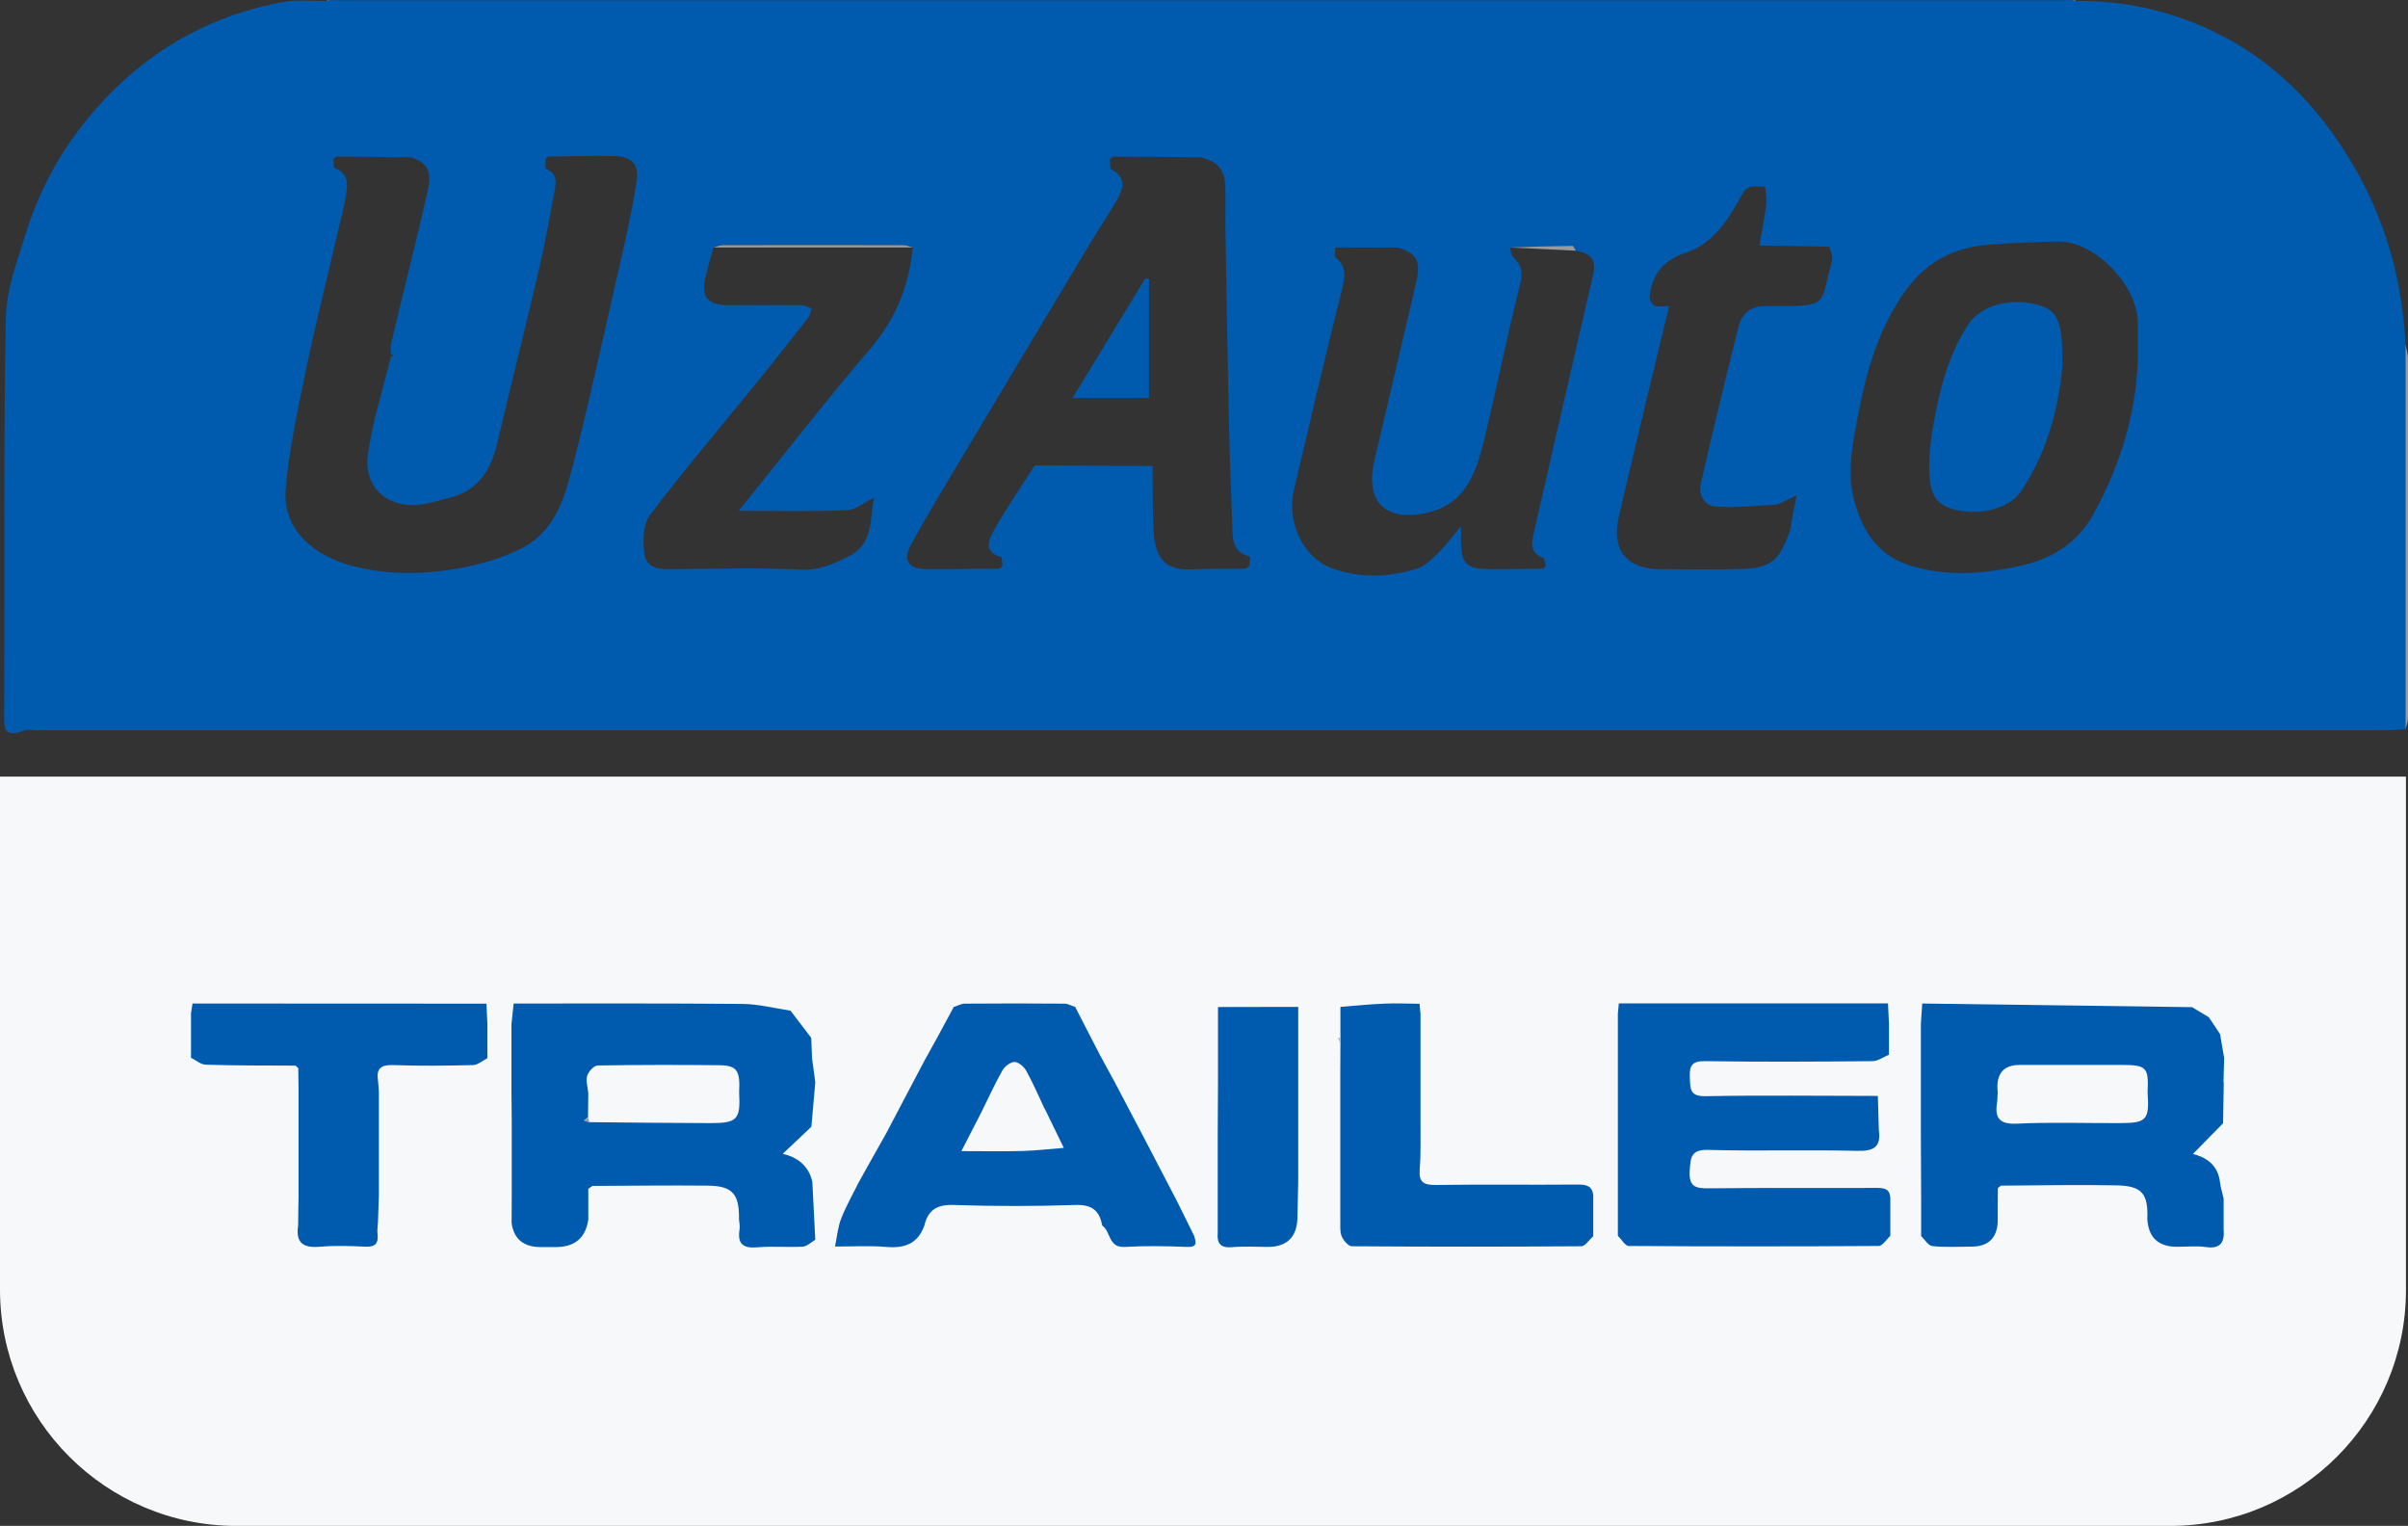 <?xml version="1.0" encoding="UTF-8"?>
<svg id="_Слой_2" data-name="Слой 2" xmlns="http://www.w3.org/2000/svg" width="178.01" height="112.78" viewBox="0 0 178.01 112.78">
  <rect x="0" y="0" width="178.01" height="112.78" fill="#333333" stroke="none"/>
  <defs>
    <style>
      .cls-1 {
        fill: #d4d5d7;
      }

      .cls-2 {
        fill: #999a9f;
      }

      .cls-3 {
        fill: #dbdcde;
      }

      .cls-4 {
        fill: #005aae;
      }

      .cls-5 {
        fill: #eff0f1;
      }

      .cls-6 {
        fill: #F7F8F9;
      }

      .cls-7 {
        fill: #a8abb0;
      }

      .cls-8 {
        fill: #b5b6bb;
      }
    </style>
  </defs>
  <g id="_Слой_1-2" data-name="Слой 1">
    <g>
      <path class="cls-6" d="m0,57.4h177.86v37.95c0,9.62-7.81,17.43-17.43,17.43H17.47c-9.64,0-17.47-7.83-17.47-17.47v-37.91h0Z"/>
      <path class="cls-4" d="m177.83,53.9c-.54.03-1.09.08-1.63.08-57.8,0-115.6,0-173.41,0-.34,0-.71-.1-1,.02-1.66.64-1.48-.42-1.48-1.47.03-9.68-.05-19.37.12-29.04.04-2.08.84-4.18,1.47-6.21,1.23-4,3.39-7.5,6.34-10.46C11.73,3.3,15.97,1.07,20.86.16c1.06-.2,2.18-.07,3.27-.09,0,0,.12,0,.12,0l.09-.07c.38,0,.76.02,1.14.02,42.22,0,84.43,0,126.65,0,.38,0,.76-.01,1.14-.02,0,0,.09.07.09.07h.12c3.43-.05,6.72.68,9.82,2.1,4.61,2.11,8.03,5.6,10.58,9.9,2.44,4.11,3.71,8.61,3.95,13.38,0,9.48,0,18.96,0,28.45Zm-42.6-35.66c-1.72-.03-3.45-.07-5.17-.1.17-1.01.38-2.01.51-3.03.05-.43-.05-.88-.08-1.32-.62.05-1.26-.26-1.71.58-.97,1.8-2.11,3.63-4.13,4.3-1.72.57-2.51,1.6-2.71,3.26-.03.21.19.58.38.66.29.11.65.03,1.07.03-.65,2.71-1.29,5.31-1.91,7.92-.61,2.55-1.22,5.1-1.81,7.66-.57,2.46.56,3.86,3.1,3.87,2.02,0,4.04.05,6.06-.02,2.12-.08,2.69-.67,3.41-2.6.17-.46.2-.97.3-1.46.09-.46.19-.93.28-1.39-.39.2-.78.4-1.18.58-.15.07-.32.12-.48.13-1.45.07-2.91.24-4.35.13-.79-.06-1.28-.86-1.08-1.7.9-3.89,1.82-7.77,2.8-11.64.23-.9.89-1.48,1.92-1.47.51,0,1.01,0,1.52,0,3.12-.02,2.65-.35,3.34-2.88.06-.24.15-.48.14-.72-.02-.26-.14-.52-.21-.78Zm-67.74.05c-.23-.06-.46-.17-.7-.17-4.45-.01-8.89-.01-13.34,0-.23,0-.46.11-.7.17-.2.7-.41,1.4-.58,2.11-.37,1.58.13,2.18,1.77,2.16,1.77-.01,3.53-.01,5.3,0,.25,0,.51.15.76.24-.08.22-.1.48-.24.66-1.37,1.76-2.75,3.51-4.16,5.24-2.53,3.12-5.15,6.18-7.56,9.38-.51.68-.54,1.94-.4,2.86.19,1.22,1.34,1.13,2.33,1.12,3.07-.02,6.15-.11,9.21.04,1.42.07,2.55-.45,3.68-1.05,1.69-.9,1.44-2.64,1.74-4.25-.76.36-1.36.89-1.98.91-2.59.1-5.19.04-8.01.04,3.29-4.07,6.38-8.07,9.66-11.9,1.92-2.23,2.95-4.71,3.2-7.58Zm46.79,23.54c-.07-.21-.1-.56-.23-.61-.95-.33-.83-1.1-.68-1.77,1.45-6.39,2.93-12.77,4.4-19.15.25-1.07-.1-1.56-1.27-1.76-.09-.13-.18-.36-.27-.36-1.54.02-3.07.07-4.61.12.08.25.09.58.26.73.62.57.71,1.11.49,1.99-.95,3.78-1.72,7.6-2.63,11.39-.64,2.66-1.47,5.13-4.83,5.6-2.2.31-3.56-.6-3.48-2.82.02-.49.13-.98.24-1.45,1-4.29,2.03-8.58,3.02-12.88.36-1.58.05-2.11-1.33-2.56-1.55,0-3.09,0-4.64-.01,0,.25-.12.62,0,.71.76.63.75,1.33.52,2.24-1.24,4.97-2.41,9.96-3.58,14.94-.57,2.43.66,5.01,2.78,5.81,2.1.78,4.24.68,6.33.03.61-.19,1.13-.76,1.62-1.23.53-.52.97-1.13,1.61-1.9,0,.53,0,.74,0,.95,0,1.86.37,2.23,2.28,2.23,1.26,0,2.52-.03,3.79-.04.07-.06.13-.13.2-.19Zm-29.08-7.39c.02,1.6,0,3.19.08,4.79.11,2.22,1,2.94,2.9,2.85,1.3-.06,2.61-.03,3.91-.05.09-.07.17-.13.26-.2.02-.24.09-.68.05-.69-1.4-.34-1.27-1.48-1.31-2.49-.11-2.63-.2-5.27-.25-7.91-.1-4.61-.18-9.23-.25-13.84-.02-1.05.03-2.1-.01-3.16-.04-1-.46-1.75-1.51-2.01-.08-.04-.16-.07-.24-.11-2.19-.01-4.39-.03-6.58-.04-.06.06-.13.11-.2.17.03.26-.03.7.09.76,1.16.6.91,1.45.41,2.3-.68,1.17-1.44,2.3-2.14,3.47-3.14,5.23-6.28,10.47-9.41,15.71-1.23,2.06-2.48,4.11-3.63,6.22-.66,1.22-.24,1.84,1.11,1.85,1.81.01,3.61-.02,5.42-.03.07-.07.14-.13.21-.2-.04-.23-.03-.65-.12-.67-1.34-.35-.88-1.31-.52-1.95.92-1.65,2-3.21,3.02-4.81,2.91.01,5.81.03,8.72.04ZM30.67,11.75c-.08-.04-.16-.08-.24-.12-1.86-.02-3.71-.04-5.57-.06-.07.06-.14.12-.21.18.03.24,0,.65.09.68.96.32.98,1.1.86,1.85-.17,1.1-.47,2.17-.72,3.25-.77,3.33-1.61,6.64-2.3,9.99-.59,2.86-1.22,5.74-1.46,8.64-.26,3.15,2.33,4.99,4.91,5.66,2.59.68,5.21.66,7.8.2,1.64-.29,3.32-.76,4.79-1.53,2.63-1.37,3.24-4.15,3.89-6.73,1.16-4.55,2.16-9.15,3.2-13.73.5-2.21,1.02-4.42,1.35-6.66.19-1.3-.4-1.82-1.74-1.84-1.6-.03-3.2.02-4.79.04-.06.06-.13.11-.19.17,0,.26-.06.71.04.75.69.29.77.82.65,1.43-.37,1.97-.71,3.96-1.17,5.91-1,4.31-2.09,8.61-3.1,12.92-.46,1.97-1.39,3.49-3.48,4.03-.63.16-1.26.35-1.9.47-2.51.47-4.5-1.07-4.19-3.57.31-2.47,1.12-4.87,1.7-7.3.06-.04.13-.08.19-.12-.06-.04-.13-.07-.19-.11,0-.25-.03-.52.02-.76.87-3.65,1.79-7.29,2.63-10.94.23-1.02.52-2.18-.88-2.73Zm127.37,14.09c0-.67.01-1.35,0-2.02-.07-2.82-3.25-6.04-5.92-5.97-1.71.04-3.43.1-5.14.24-2.45.19-4.49,1.22-5.98,3.21-2.08,2.8-3.02,6.07-3.65,9.41-.39,2.06-.85,4.13-.28,6.27.64,2.39,1.82,4.17,4.36,4.89,2.65.76,5.26.53,7.88-.04,2.33-.51,4.25-1.66,5.43-3.8,2.09-3.79,3.3-7.83,3.31-12.19Z"/>
      <path class="cls-2" d="m177.83,53.9c0-9.48,0-18.97,0-28.45.06.36.18.72.18,1.08.01,8.85.01,17.71,0,26.56,0,.27-.12.54-.18.81Z"/>
      <path class="cls-7" d="m153.46.07h-.12s-.09-.07-.09-.07c.07.02.14.05.21.07Z"/>
      <path class="cls-7" d="m24.34,0l-.09.07s-.12,0-.12,0c.07-.02.14-.05.21-.07Z"/>
      <path class="cls-2" d="m67.48,18.29c-4.91,0-9.82,0-14.73,0,.23-.06.46-.17.7-.17,4.45-.01,8.89-.01,13.34,0,.23,0,.46.11.7.17Z"/>
      <path class="cls-2" d="m76.48,34.4c2.91.01,5.81.03,8.72.04-2.91-.01-5.81-.03-8.72-.04Z"/>
      <path class="cls-2" d="m135.22,18.24c-1.72-.03-3.45-.07-5.17-.1,1.72.03,3.45.07,5.17.1Z"/>
      <path class="cls-2" d="m116.5,18.53c-1.63-.08-3.25-.16-4.88-.24,1.54-.05,3.07-.1,4.61-.12.09,0,.18.24.27.36Z"/>
      <path class="cls-2" d="m103.36,18.28c-1.55,0-3.09,0-4.64-.01,1.55,0,3.09,0,4.64.01Z"/>
      <path class="cls-3" d="m24.86,11.57c-.07.06-.14.12-.21.18.07-.06.14-.12.21-.18Z"/>
      <path class="cls-3" d="m30.67,11.75c-.08-.04-.16-.08-.24-.12.08.04.16.08.24.12Z"/>
      <path class="cls-3" d="m40.53,11.59c-.06.06-.13.11-.19.17.06-.06.13-.11.19-.17Z"/>
      <path class="cls-1" d="m82.23,11.59c-.07.06-.13.11-.2.17.07-.06.13-.11.2-.17Z"/>
      <path class="cls-1" d="m89.05,11.74c-.08-.04-.16-.07-.24-.11.08.04.16.07.24.11Z"/>
      <path class="cls-5" d="m114.07,42.02c.07-.06.13-.13.2-.19-.07.06-.13.13-.2.19Z"/>
      <path class="cls-5" d="m92.08,42.03c.09-.07.17-.13.26-.2-.09.07-.17.13-.26.2Z"/>
      <path class="cls-5" d="m73.89,42.03c.07-.07.14-.13.21-.2-.07.07-.14.13-.21.2Z"/>
      <path class="cls-4" d="m164.39,79.98c-.02,1.01-.03,2.02-.05,3.04-.77.79-1.55,1.58-2.23,2.27.87.22,1.84.72,2,2.08.05.41.18.8.27,1.21,0,.76,0,1.52,0,2.28.08.95-.22,1.47-1.32,1.31-.69-.1-1.41-.02-2.12-.02q-2.08,0-2.2-2.05c.07-1.88-.39-2.45-2.27-2.49-2.85-.05-5.7,0-8.55.02-.08.06-.15.12-.23.18,0,.84,0,1.69-.01,2.53q-.11,1.8-1.96,1.8c-.96,0-1.92.06-2.87-.04-.3-.03-.56-.48-.83-.74,0-.93,0-1.85,0-2.78,0-1.61-.01-3.21-.02-4.82,0-.93,0-1.85,0-2.78,0-1.01,0-2.02,0-3.03v-2.27c.03-.5.07-1.01.1-1.51,6.65.09,13.3.18,19.95.27.41.25.82.5,1.24.75.28.42.56.83.83,1.25l.3,1.76c-.02.59-.04,1.18-.05,1.77Zm-16.71.76c-.02.25-.01.51-.05.75-.18,1.15.18,1.62,1.47,1.56,2.52-.12,5.04-.03,7.57-.04,2.03,0,2.23-.22,2.09-2.28.09-1.84-.07-2.02-1.92-2.02-2.51,0-5.02,0-7.53,0q-1.73,0-1.65,1.78c0,.08.02.17.03.25Z"/>
      <path class="cls-4" d="m14.25,74.17c7.24,0,14.47,0,21.71.01.02.5.05,1,.07,1.5,0,.84,0,1.68,0,2.53-.35.18-.7.5-1.06.51-1.97.05-3.95.07-5.92,0-.89-.03-1.24.26-1.11,1.13.04.29.05.58.07.88,0,.68,0,1.35,0,2.02,0,1.86,0,3.72,0,5.58-.02.67-.05,1.34-.07,2.01-.01.29-.07.59-.03.87.08.7-.19.97-.91.93-1.08-.05-2.18-.09-3.26,0-1.23.12-1.91-.19-1.7-1.56,0-.68.02-1.35.03-2.03,0-1.94,0-3.87,0-5.81,0-.76,0-1.52,0-2.28,0-.51-.01-1.01-.02-1.52-.07-.06-.14-.12-.21-.18-2.21-.01-4.42,0-6.63-.07-.37-.01-.73-.33-1.09-.51,0-.67,0-1.34,0-2.02,0-.42,0-.84,0-1.27.04-.25.08-.5.12-.76Z"/>
      <path class="cls-4" d="m84.94,29.41h-5.65c1.84-3.03,3.6-5.93,5.37-8.83.09,0,.19.02.28.02v8.8Z"/>
      <path class="cls-4" d="m152.48,26.82c-.22,2.82-.97,6.34-3.05,9.46-.91,1.37-3.3,1.93-5.22,1.3-1.2-.39-1.64-1.24-1.59-3.27.02-.91.11-1.83.27-2.72.46-2.64,1.08-5.24,2.56-7.53,1.23-1.91,4.05-2.06,5.72-1.34,1,.43,1.3,1.37,1.3,4.1Z"/>
      <path class="cls-2" d="m147.93,87.63c-.08.06-.15.12-.23.19.08-.06.15-.12.23-.19Z"/>
      <path class="cls-4" d="m37.98,74.17c5.63,0,11.27-.02,16.9.03,1.19.01,2.38.32,3.56.5.51.67,1.02,1.34,1.53,2.01.02.5.04,1,.06,1.51.08.59.16,1.18.24,1.77-.1,1.1-.19,2.19-.29,3.29-.73.68-1.45,1.37-2.12,2,.98.22,1.9.79,2.19,2.06.07,1.43.15,2.86.22,4.29-.31.18-.61.49-.93.51-1.12.06-2.26-.05-3.38.05-1.07.09-1.45-.29-1.29-1.32.04-.24-.02-.5-.04-.75.03-1.86-.47-2.47-2.29-2.49-2.85-.03-5.69.01-8.54.02-.1.07-.21.14-.31.21,0,.76,0,1.52,0,2.28q-.3,2.03-2.4,2.03h-1.12q-1.9,0-2.15-1.78c0-.67,0-1.35.01-2.02,0-1.86,0-3.72,0-5.59,0-.68-.01-1.35-.02-2.03,0-.84,0-1.68,0-2.51v-2.54c.05-.5.1-1,.16-1.51Zm5.51,6.57c0,.61-.01,1.23-.02,1.84-.1.08-.2.15-.3.23.13.04.26.09.4.13,2.98.03,5.96.06,8.94.07,2,0,2.24-.26,2.13-2.27.09-1.62-.16-2-1.48-2.01-2.99-.03-5.98-.03-8.97.02-.28,0-.68.44-.78.75-.12.37.04.82.07,1.24Z"/>
      <path class="cls-4" d="m139.57,74.18c.02.5.05,1,.07,1.5,0,.76,0,1.52,0,2.27-.4.17-.8.47-1.21.48-4.12.04-8.24.06-12.36,0-1.01-.02-1.19.34-1.15,1.23.04.82-.01,1.38,1.16,1.36,4.25-.08,8.49-.02,12.74-.02.02.84.05,1.67.07,2.51.18,1.28-.37,1.58-1.62,1.55-3.65-.09-7.31.03-10.96-.07-1.29-.04-1.33.51-1.4,1.52-.08,1.24.46,1.33,1.46,1.32,4.07-.05,8.15-.01,12.23-.03.58,0,1.11-.02,1.14.76,0,.93,0,1.85,0,2.78-.29.26-.57.75-.86.75-6.16.04-12.31.04-18.47,0-.27,0-.54-.49-.81-.75,0-.93,0-1.85,0-2.78,0-1.94,0-3.88,0-5.82,0-.59,0-1.18,0-1.77,0-1.01,0-2.02,0-3.03,0-.59,0-1.18,0-1.77,0-.42,0-.84,0-1.26.02-.25.05-.5.07-.75,6.64,0,13.27,0,19.91,0Z"/>
      <path class="cls-4" d="m70.53,74.42c.26-.08.52-.24.79-.24,2.45-.02,4.91-.02,7.36,0,.27,0,.53.16.8.24.35.67.69,1.35,1.04,2.02.26.5.52,1.01.78,1.51.37.68.75,1.37,1.12,2.06.67,1.27,1.33,2.53,2,3.8.87,1.67,1.74,3.34,2.61,5.01.42.84.83,1.69,1.25,2.53.13.46.27.84-.52.81-1.54-.06-3.08-.09-4.62,0-1.22.07-1.02-1.15-1.66-1.58-.2-1.09-.75-1.56-1.96-1.52-3.01.1-6.03.1-9.04,0-1.24-.04-1.88.39-2.15,1.53-.49,1.36-1.49,1.69-2.85,1.57-1.24-.11-2.5-.02-3.75-.03.14-.69.2-1.42.46-2.08.36-.92.86-1.79,1.3-2.68.67-1.21,1.35-2.41,2.03-3.62.61-1.15,1.21-2.31,1.82-3.46.34-.65.69-1.3,1.03-1.95.31-.55.61-1.11.92-1.66.41-.76.82-1.52,1.23-2.28Zm6.69,7.53c-.44-.94-.85-1.89-1.35-2.8-.17-.3-.57-.66-.87-.66-.3,0-.73.33-.9.63-.57,1.01-1.05,2.08-1.57,3.12-.46.9-.92,1.8-1.46,2.84,1.68,0,3.11.03,4.53-.01,1.01-.03,2.03-.15,3.04-.23-.47-.97-.94-1.93-1.41-2.9Z"/>
      <path class="cls-4" d="m99.09,74.42c1.08-.08,2.16-.2,3.25-.24.86-.04,1.73,0,2.6.01.02.25.04.5.07.74,0,.42,0,.84,0,1.26,0,.59,0,1.18,0,1.77,0,1.01,0,2.02,0,3.03,0,.59,0,1.18,0,1.77-.01,1.22.04,2.44-.06,3.65-.08.99.3,1.18,1.21,1.17,3.49-.05,6.98,0,10.47-.03.62,0,1.07.08,1.15.79,0,1.01,0,2.02,0,3.03-.3.26-.59.74-.89.74-5.65.04-11.31.04-16.96,0-.26,0-.64-.45-.76-.77-.14-.37-.07-.82-.09-1.24,0-.93,0-1.85,0-2.78,0-1.19,0-2.37,0-3.56,0-.67,0-1.35,0-2.02,0-.84,0-1.68,0-2.52,0-.68,0-1.35.01-2.03,0-.17,0-.33,0-.5v-2.28Z"/>
      <path class="cls-4" d="m90.05,74.43c1.97,0,3.95,0,5.92-.01,0,.76,0,1.52,0,2.28,0,.84,0,1.69,0,2.53,0,.84,0,1.68,0,2.52,0,.67,0,1.35,0,2.02,0,1.19,0,2.38,0,3.57-.02.92-.04,1.85-.06,2.77q-.11,2.05-2.2,2.05c-.88,0-1.76-.06-2.63.02-.84.07-1.13-.27-1.06-1.05,0-.84,0-1.69,0-2.53,0-1.6,0-3.2,0-4.81,0-1.26.01-2.52.02-3.79v-2.02c0-.59,0-1.18,0-1.77,0-.59,0-1.18,0-1.77Z"/>
      <path class="cls-7" d="m22.05,78.97c-.07-.06-.14-.12-.21-.18.07.06.14.12.21.18Z"/>
      <path class="cls-2" d="m43.47,82.58c.03.12.07.24.1.36-.13-.04-.26-.09-.4-.13.1-.08.2-.15.3-.23Z"/>
      <path class="cls-2" d="m43.81,87.63c-.1.07-.21.14-.31.21.1-.07.21-.14.31-.21Z"/>
      <path class="cls-8" d="m99.1,77.19c-.06-.16-.13-.33-.19-.49.06,0,.13,0,.19,0,0,.17,0,.33,0,.5Z"/>
    </g>
  </g>
</svg>